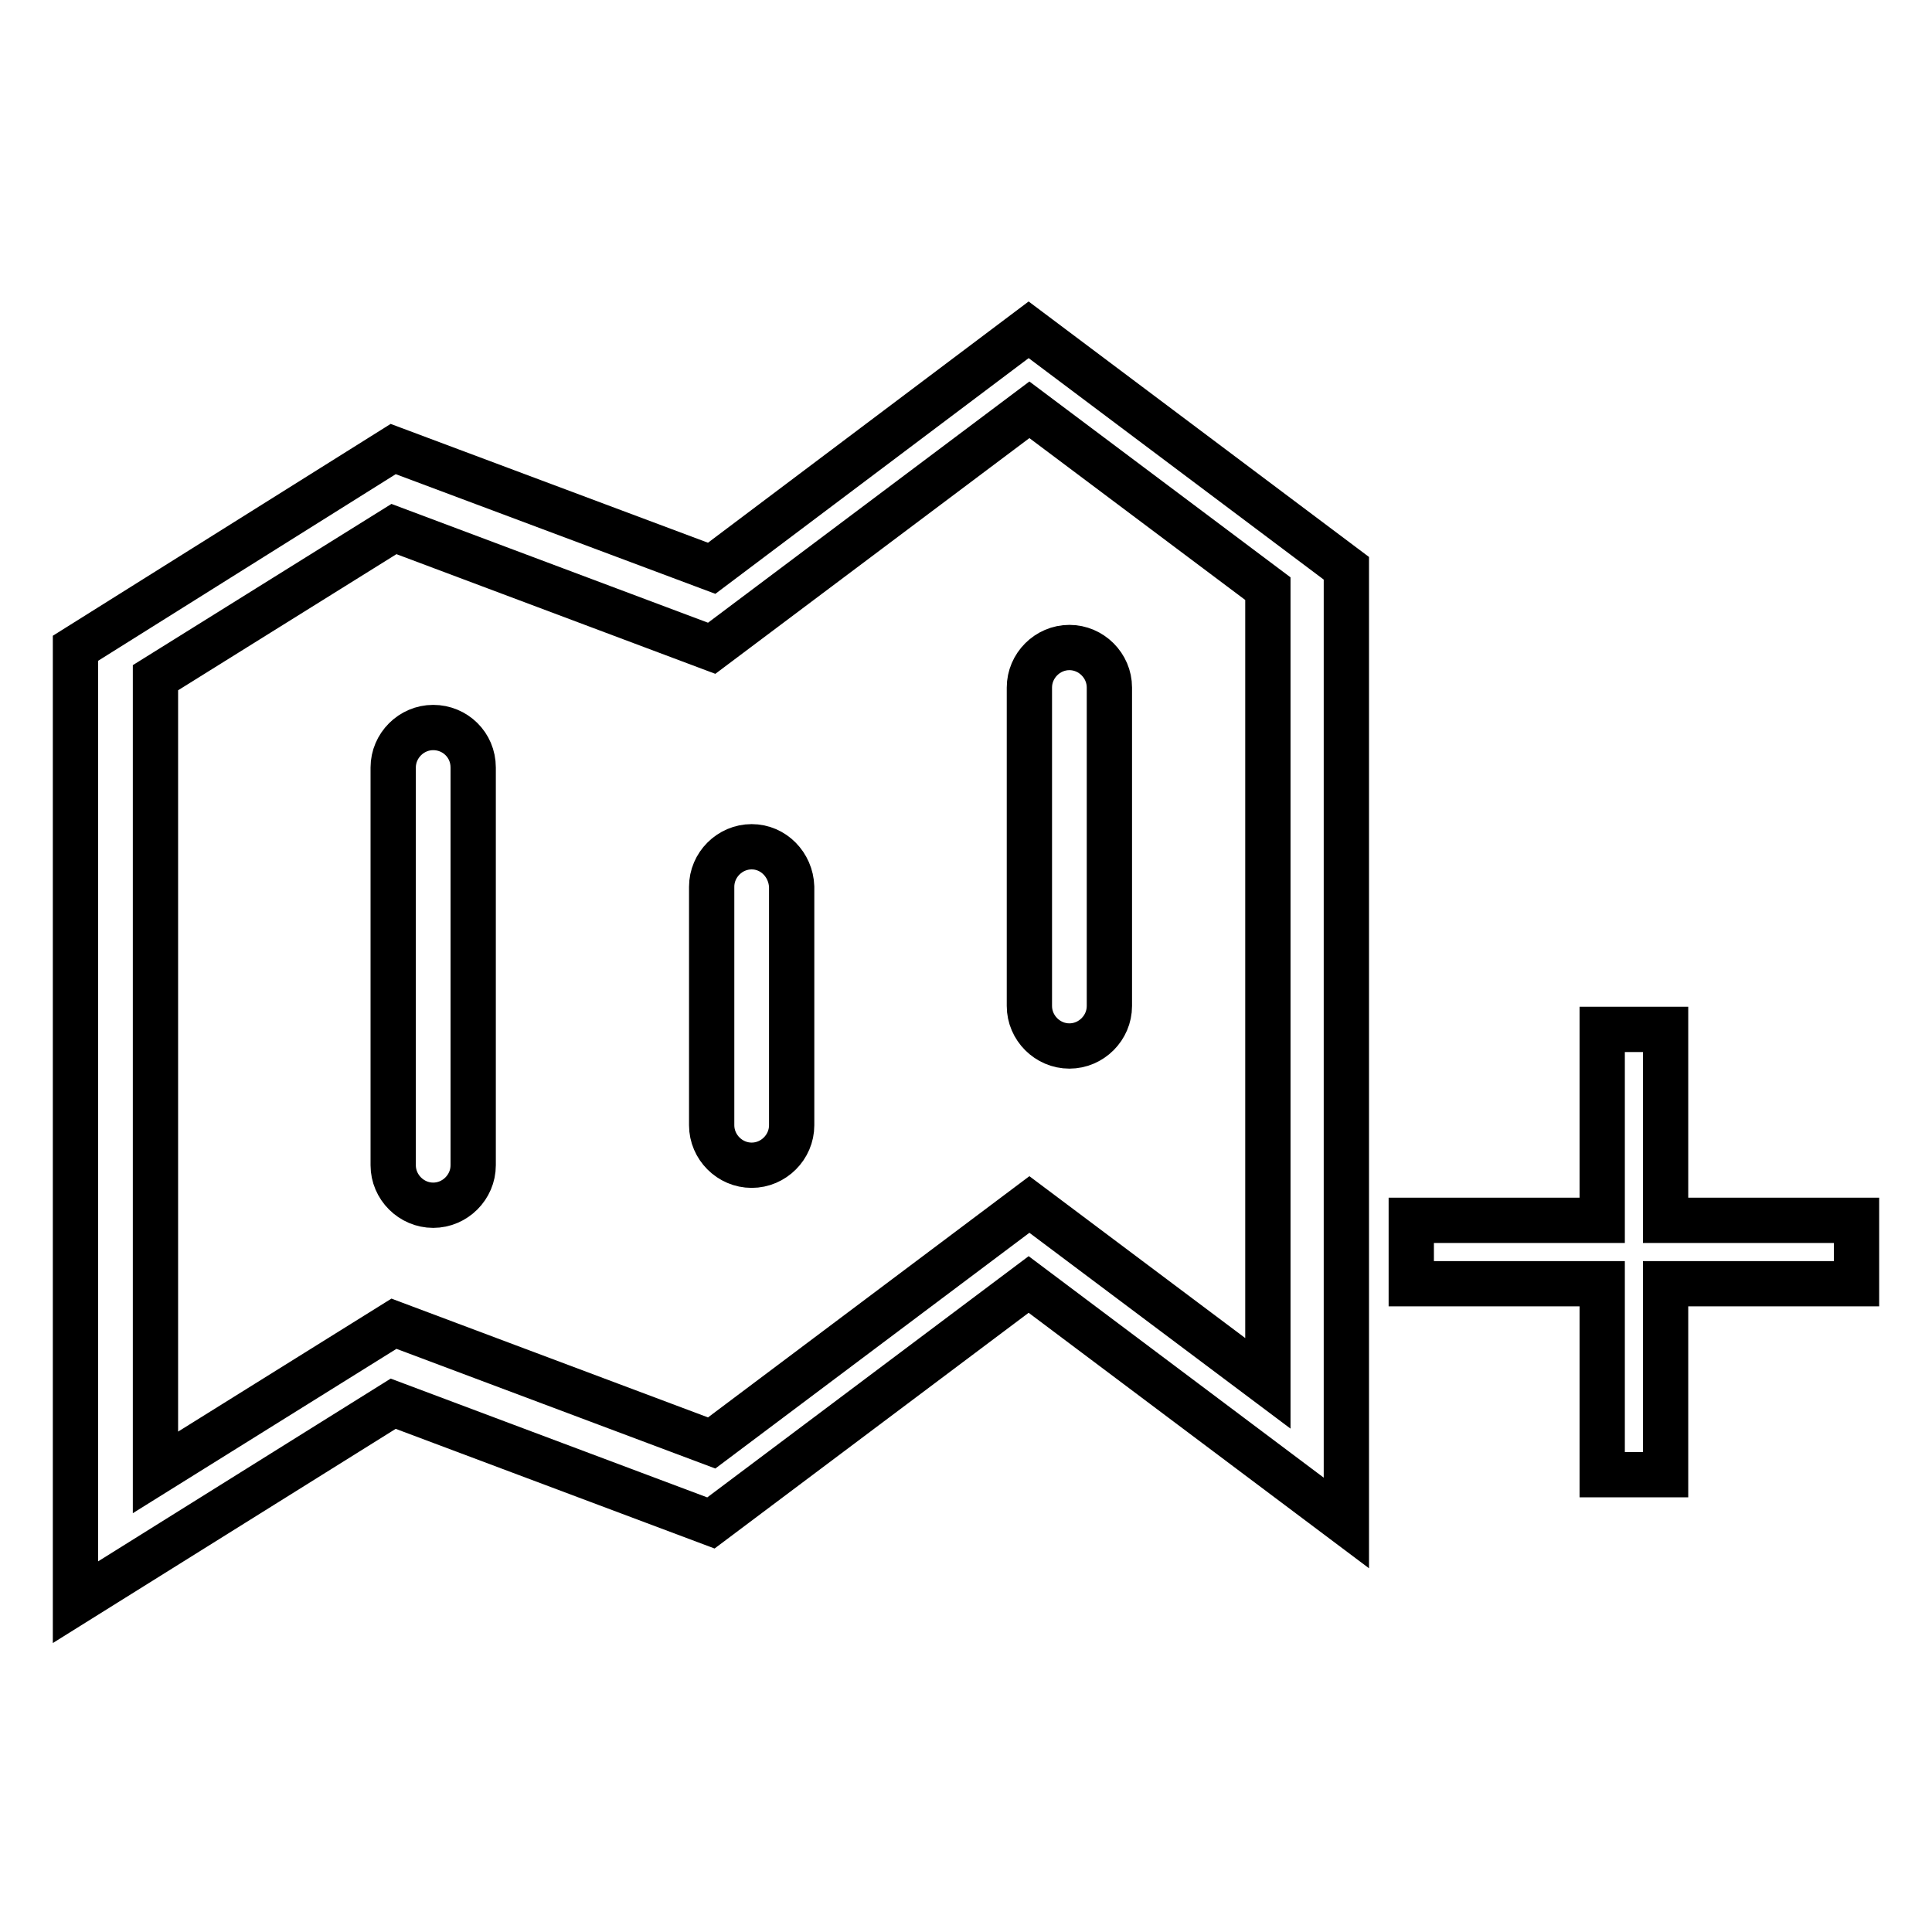 <?xml version="1.0" encoding="utf-8"?>
<!-- Svg Vector Icons : http://www.onlinewebfonts.com/icon -->
<!DOCTYPE svg PUBLIC "-//W3C//DTD SVG 1.1//EN" "http://www.w3.org/Graphics/SVG/1.1/DTD/svg11.dtd">
<svg version="1.1" xmlns="http://www.w3.org/2000/svg" xmlns:xlink="http://www.w3.org/1999/xlink" x="0px" y="0px" viewBox="0 0 256 256" enable-background="new 0 0 256 256" xml:space="preserve">
<g><g><path stroke-width="6" fill-opacity="0" stroke="#000000"  d="M94.3,75.3L52.1,59.5L10,85.9v126.4l42.1-26.3l42.1,15.8l42.1-31.6l42.1,31.6V75.3l-42.1-31.6L94.3,75.3z M168,183.3l-31.6-23.7l-42.1,31.6l-42.1-15.8l-31.6,19.7V89.8l31.6-19.7l42.1,15.8l42.1-31.6L168,78V183.3z M57.4,96.4c-2.9,0-5.3,2.4-5.3,5.3v52.7c0,2.9,2.4,5.3,5.3,5.3s5.3-2.4,5.3-5.3v-52.7C62.7,98.7,60.3,96.4,57.4,96.4z M99.6,112.2c-2.9,0-5.3,2.4-5.3,5.3v31.6c0,2.9,2.4,5.3,5.3,5.3s5.3-2.4,5.3-5.3v-31.6C104.8,114.6,102.5,112.2,99.6,112.2z M136.4,133.3c0,2.9,2.4,5.3,5.3,5.3s5.3-2.4,5.3-5.3V91.1c0-2.9-2.4-5.3-5.3-5.3s-5.3,2.4-5.3,5.3V133.3z M220.7,161.7v-25.3h-8.4v25.3H187v8.4h25.3v25.3h8.4v-25.3H246v-8.4H220.7z"/></g></g>
</svg>